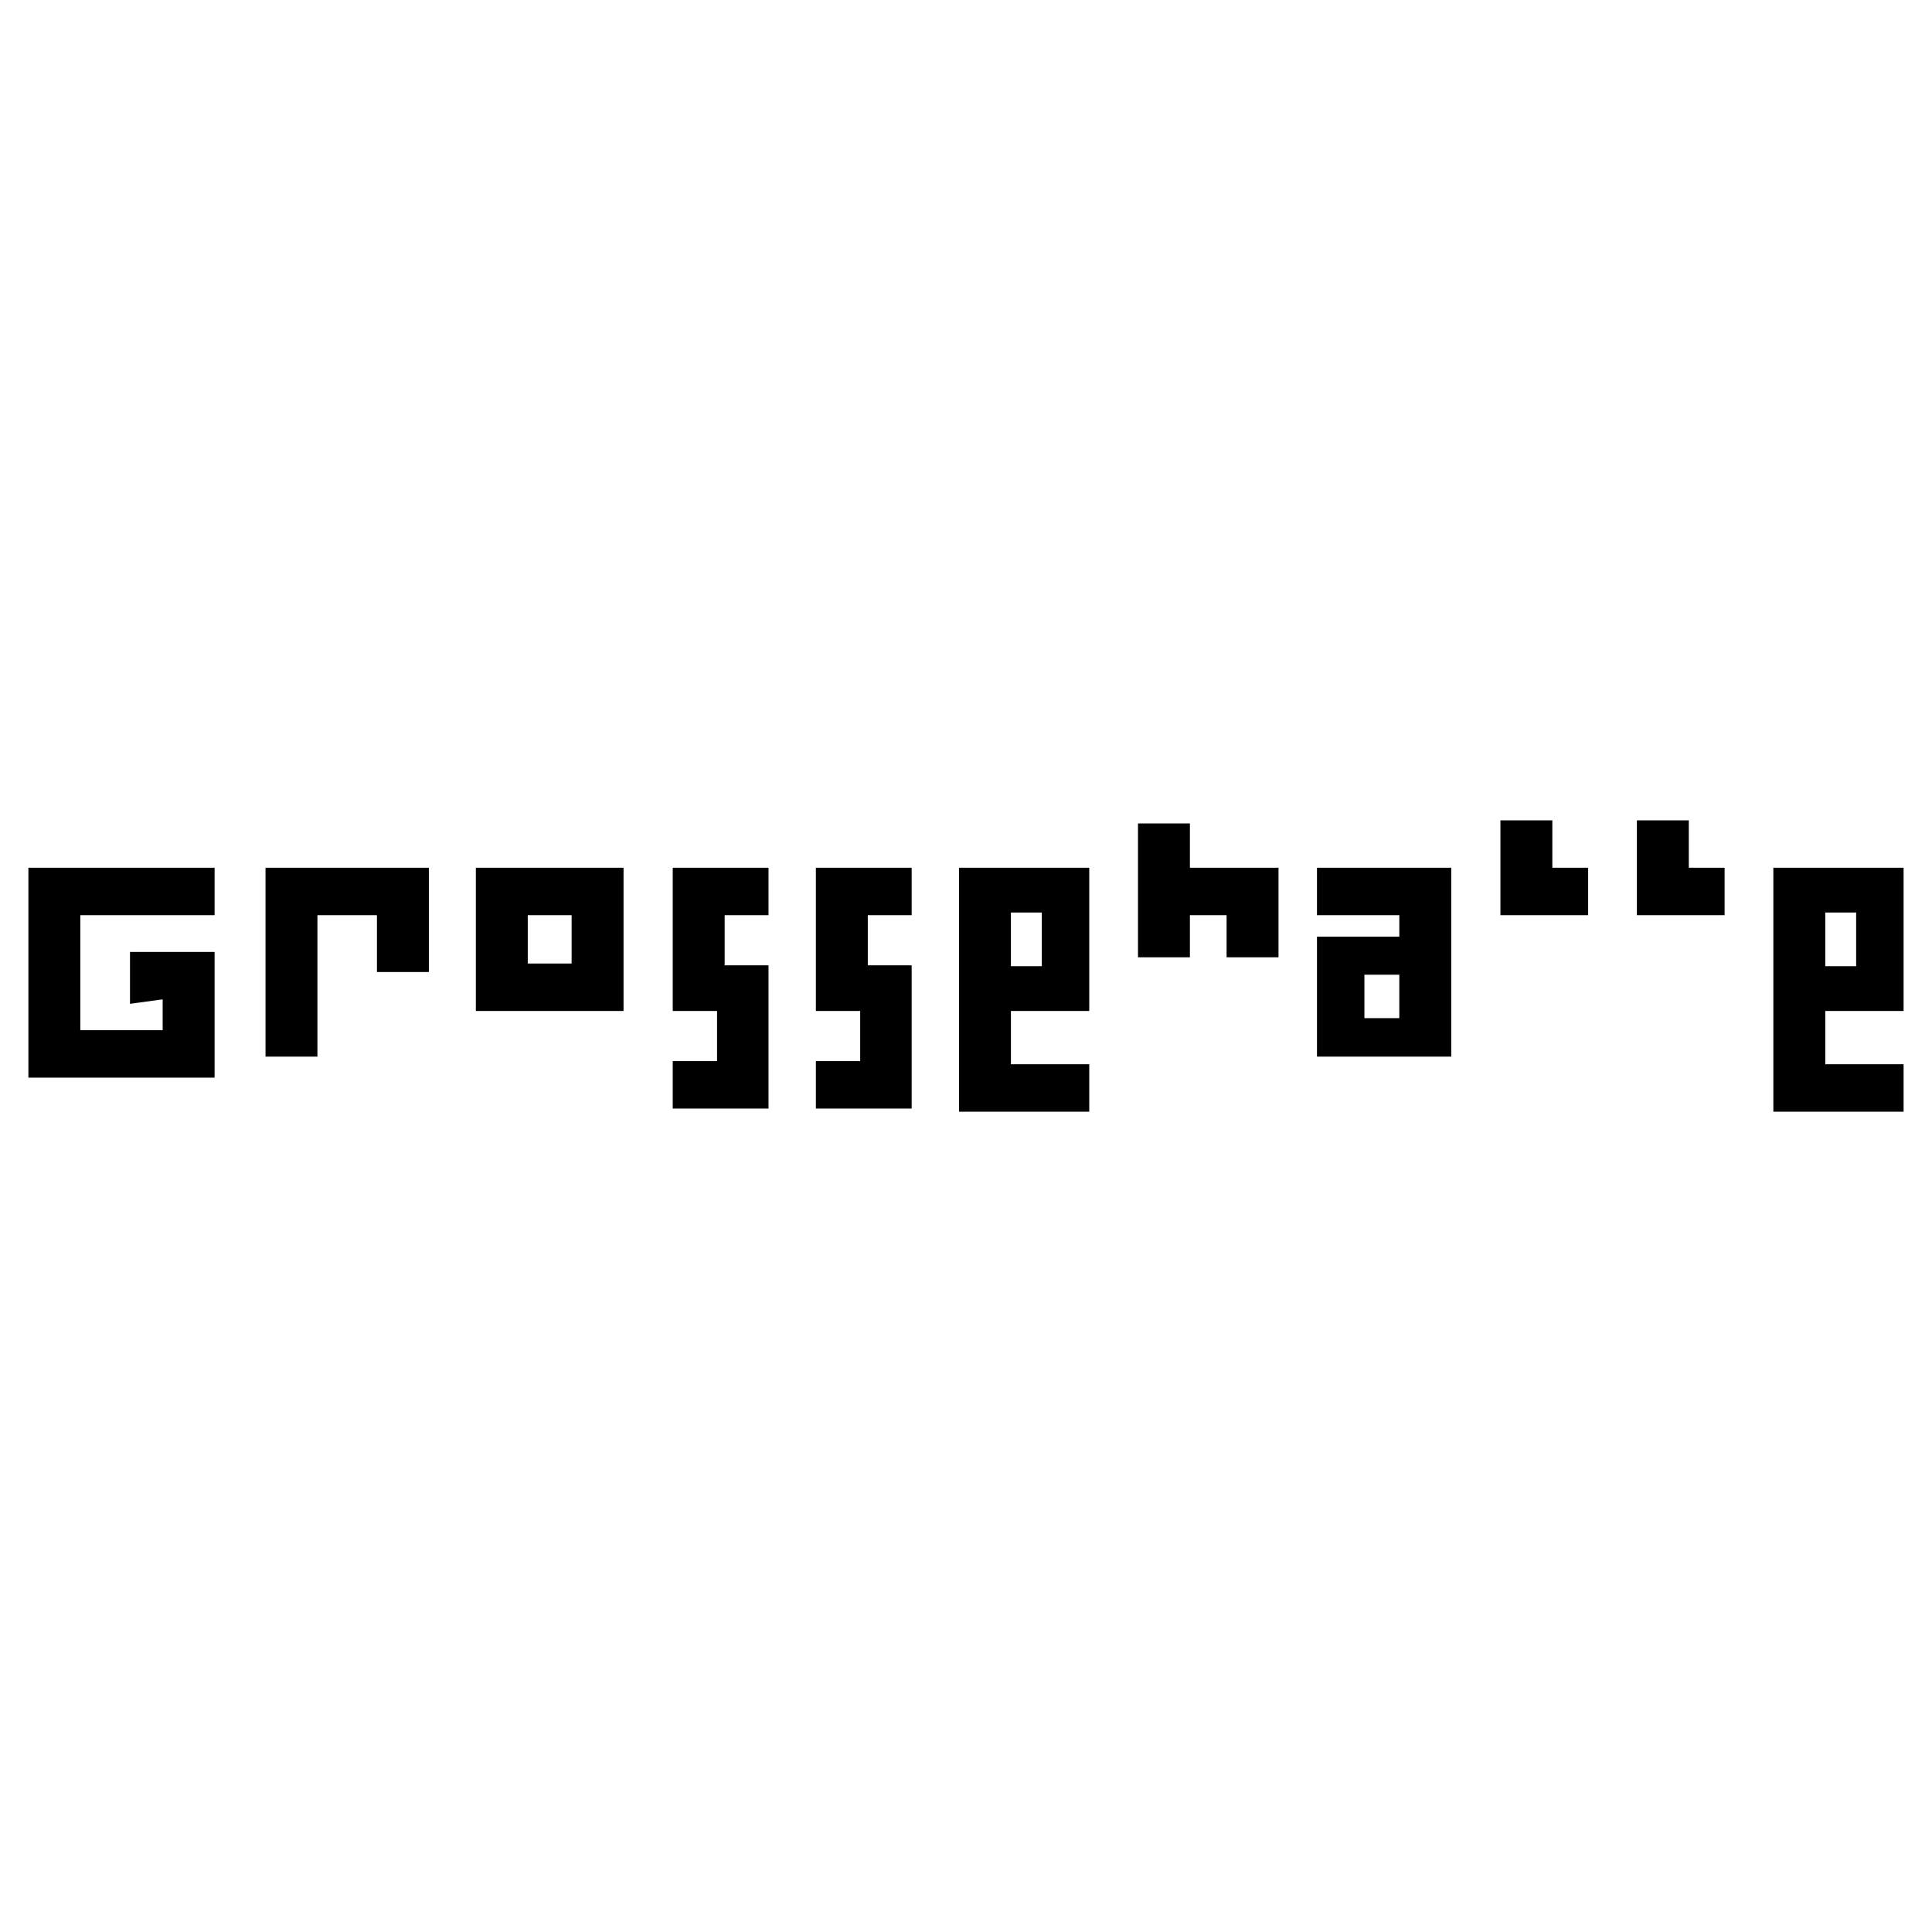 <svg xmlns="http://www.w3.org/2000/svg" width="2500" height="2500" viewBox="0 0 192.756 192.756"><g fill-rule="evenodd" clip-rule="evenodd"><path fill="#fff" d="M0 0h192.756v192.756H0V0z"/><path d="M2.834 86.578h18.575v4.732H8.014v11.475h8.215v-3.08l-3.259.445v-5.178h8.439v12.546H2.834v-20.94zM42.788 96.98h-5.18v-5.67H31.67v14.11h-5.179V86.578h16.297V96.98zM57.03 91.31v4.823h-4.375V91.31h4.375zm-9.554 9.555H62.21V86.578H47.476v14.287zM67.12 105.865h4.42v-5h-4.42V86.578h9.555v4.732h-4.376v5.001h4.376V110.6H67.12v-4.735zM81.4 105.865h4.421v-5H81.4V86.578h9.556v4.732H86.58v5.001h4.376V110.6H81.4v-4.735zM108.674 86.578v14.288h-7.814v5.312h7.814v4.734H95.681V86.578h12.993zm-4.733 4.464h-3.082V96.4h3.082v-5.358zM127.557 95.507h-5.18V91.31h-3.66v4.197h-5.18v-13.35h5.18v4.421h8.84v8.929zM131.395 105.42V93.454h8.215V91.31h-8.215v-4.732h13.395v18.842h-13.395zm8.214-8.172h-3.482v4.332h3.482v-4.332zM149.697 91.31v-9.465h5.18v4.733h3.572v4.732h-8.752zM163.312 91.31v-9.465h5.18v4.733h3.572v4.732h-8.752zM189.922 86.578v14.288h-7.814v5.312h7.814v4.734h-12.994V86.578h12.994zm-4.734 4.464h-3.08V96.4h3.08v-5.358z"/></g></svg>